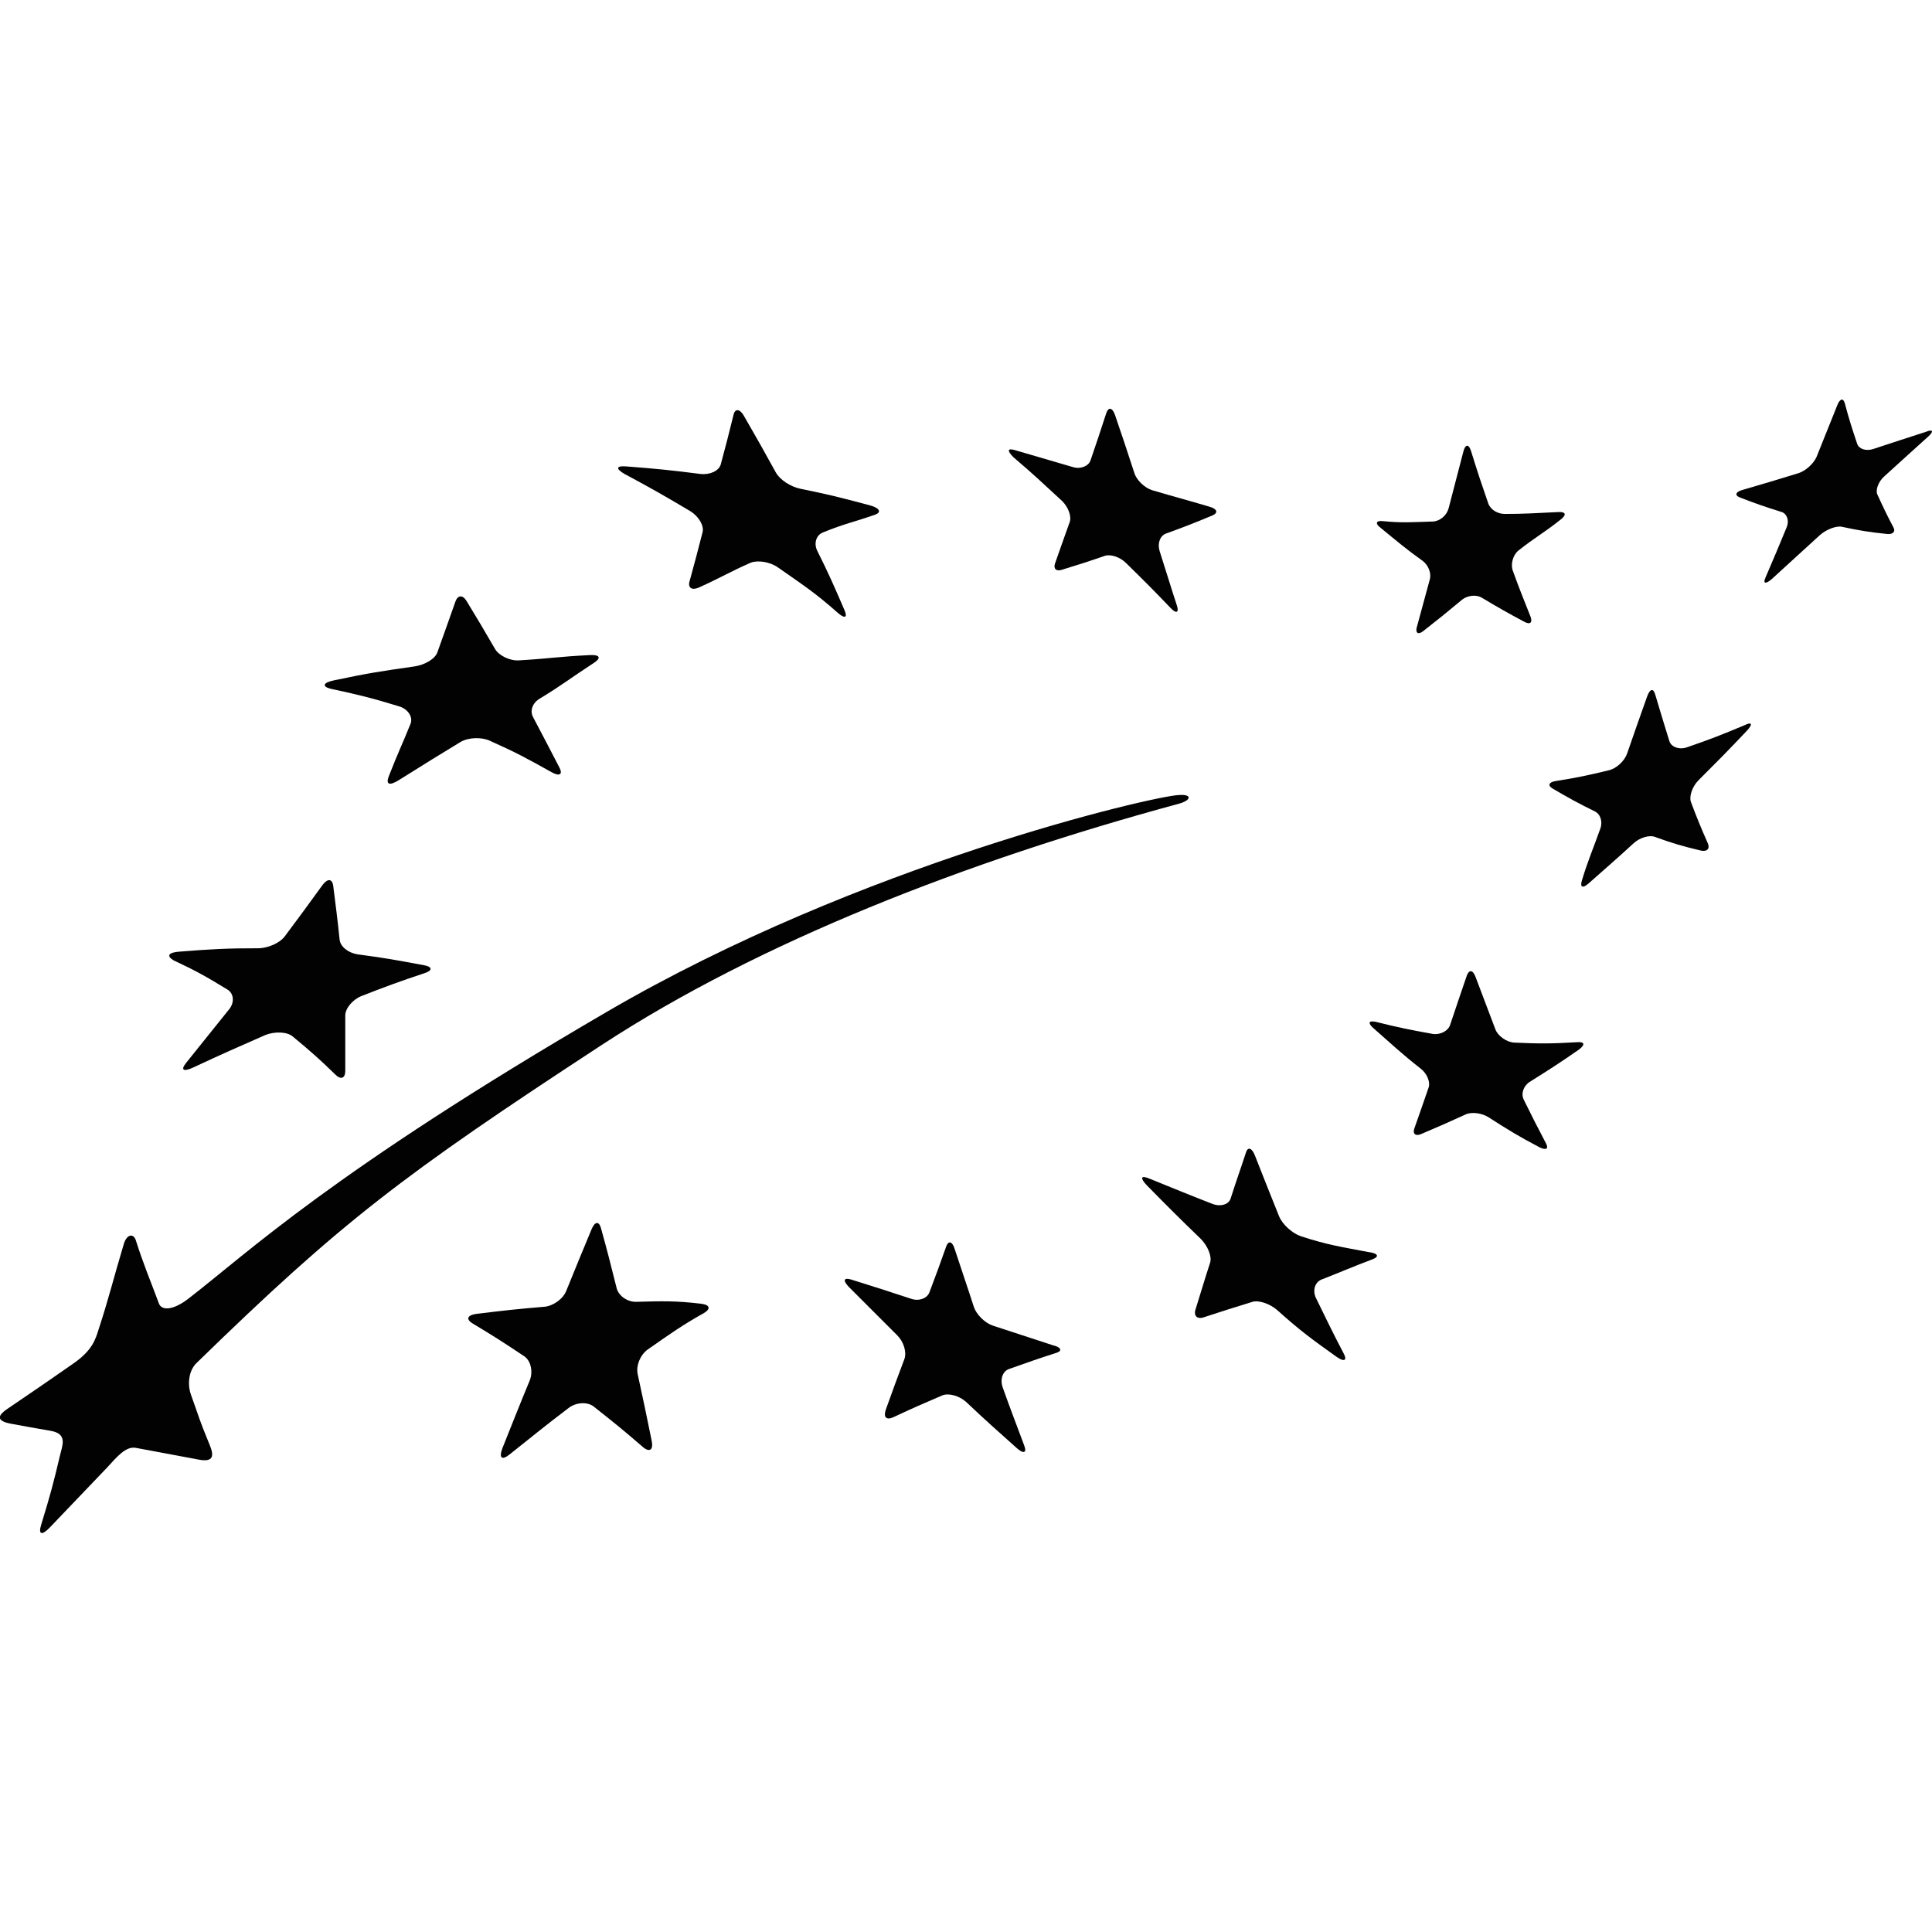 <?xml version="1.0" encoding="utf-8"?>
<!-- Generator: Adobe Illustrator 24.3.0, SVG Export Plug-In . SVG Version: 6.00 Build 0)  -->
<svg version="1.1" id="Layer_3" xmlns="http://www.w3.org/2000/svg" xmlns:xlink="http://www.w3.org/1999/xlink" x="0px" y="0px"
	 width="512px" height="512px" viewBox="0 0 512 512" style="enable-background:new 0 0 512 512;" xml:space="preserve">
<style type="text/css">
	.st0{fill:#020203;}
</style>
<g>
	<path class="st0" d="M165.9,123.6c7.9,0.6,11.9,1,19.7,2c2.5,0.3,4.9-0.8,5.4-2.5c1.4-5.2,2.1-7.9,3.4-13.2
		c0.4-1.7,1.7-1.6,2.8,0.4c3.4,5.9,5.1,8.9,8.4,14.9c1.1,2,4,3.8,6.4,4.3c7.3,1.5,9.9,2.1,18.8,4.5c2.4,0.7,2.8,1.8,1.1,2.4
		c-5.4,1.9-8.2,2.4-13.8,4.7c-1.8,0.7-2.5,2.9-1.5,4.9c3,6,4.4,9.2,7.2,15.7c0.9,2.1,0,2.3-1.9,0.6c-6.1-5.4-9.3-7.4-15.7-11.9
		c-2.1-1.5-5.3-2-7.2-1.3c-5.5,2.4-8.2,4.1-13.8,6.6c-1.8,0.8-2.9,0.1-2.5-1.5c1.4-5.1,2.2-8.1,3.5-13.2c0.4-1.7-1-4.1-3.2-5.5
		c-6.9-4.1-10.4-6.1-17.5-9.9C163.1,124.2,163.3,123.4,165.9,123.6"/>
	<path class="st0" d="M88.5,180.3c9.5-2,12.4-2.4,21.4-3.7c2.7-0.4,5.4-2,6-3.7c2-5.5,2.9-8.2,4.8-13.5c0.6-1.7,1.9-1.8,2.9-0.2
		c3.1,5.1,4.6,7.6,7.6,12.8c1,1.7,3.9,3.2,6.4,3c8.4-0.5,10.4-1,18.9-1.4c2.5-0.1,2.8,0.8,1,2c-6.6,4.3-8.6,6-14.4,9.5
		c-1.9,1.1-2.8,3.2-1.8,5c2.8,5.3,4.2,8,7,13.4c0.9,1.8-0.1,2.3-2.2,1.1c-6.4-3.6-9.6-5.3-16.3-8.3c-2.2-1-5.6-0.9-7.7,0.3
		c-6.1,3.7-8.2,5-16.5,10.2c-2.3,1.4-3.4,1.2-2.6-1c2.7-6.9,3.6-8.5,5.8-14c0.7-1.8-0.7-3.9-3-4.6c-7.2-2.2-10.8-3.1-18.3-4.7
		C85.3,181.9,85.6,180.9,88.5,180.3"/>
	<path class="st0" d="M47.5,252.2c8.7-0.7,12.8-0.9,20.9-0.9c2.6,0,5.8-1.4,7.1-3.2c4.1-5.5,6.1-8.2,10-13.6
		c1.3-1.7,2.5-1.7,2.8,0.2c0.7,5.6,1.1,8.5,1.7,14.3c0.2,1.9,2.3,3.5,4.7,3.9c8.2,1.1,9.5,1.4,17.7,2.9c2.2,0.4,2.3,1.4,0.1,2.1
		c-6.6,2.2-9.9,3.4-16.8,6.1c-2.2,0.9-4.2,3.2-4.2,5.1c0,5.8,0,8.8,0,14.7c0,2-1.2,2.4-2.6,1c-4.3-4.2-6.6-6.2-11.3-10.1
		c-1.5-1.3-4.8-1.4-7.3-0.4c-7.5,3.3-11.4,5-19.1,8.6c-2.6,1.2-3.4,0.7-1.9-1.2c4.6-5.7,6.9-8.6,11.4-14.2c1.5-1.8,1.3-4.3-0.5-5.3
		c-5.4-3.3-8.2-4.9-14.2-7.7C44,253.3,44.7,252.4,47.5,252.2"/>
	<path class="st0" d="M186.5,348c-5.7,3.2-8.8,5.4-14.8,9.6c-2,1.4-3.2,4.3-2.7,6.6c1.5,6.8,2.2,10.3,3.7,17.6
		c0.5,2.4-0.5,3.2-2.3,1.7c-5.2-4.5-7.8-6.6-13-10.7c-1.7-1.4-4.8-1.2-6.8,0.4c-6.2,4.7-9.2,7.2-15.5,12.2c-2.1,1.7-2.9,1-2-1.5
		c3-7.5,4.4-11.1,7.3-18.1c0.9-2.3,0.3-5.2-1.5-6.4c-5.4-3.6-8.2-5.4-13.7-8.7c-1.8-1.1-1.3-2.2,1-2.5c7.3-0.9,10.9-1.3,18.1-1.9
		c2.3-0.2,5-2.1,5.8-4.3c2.7-6.7,4.1-10,6.7-16.3c0.9-2.1,2-2.1,2.5-0.1c1.7,6.1,2.5,9.3,4.1,15.7c0.5,2.1,2.8,3.7,5.1,3.7
		c7-0.2,10.5-0.3,17.3,0.5C188.2,345.8,188.4,346.9,186.5,348"/>
	<path class="st0" d="M280,358.5c-5,1.6-7.5,2.5-12.6,4.3c-1.7,0.6-2.4,2.7-1.7,4.8c2.2,6.2,3.4,9.2,5.7,15.4c0.8,2-0.1,2.4-1.9,0.8
		c-5.5-4.9-8.2-7.3-13.5-12.3c-1.8-1.6-4.6-2.4-6.3-1.7c-5.1,2.2-7.7,3.3-13,5.8c-1.8,0.8-2.6,0-2-1.9c2-5.6,3-8.3,5-13.6
		c0.6-1.8-0.2-4.5-1.9-6.2c-5.2-5.2-7.8-7.8-12.9-12.9c-1.6-1.7-1.3-2.5,0.7-1.9c6.4,2,9.5,3,15.9,5.1c2,0.7,4.2-0.1,4.8-1.7
		c1.9-5,2.8-7.5,4.5-12.3c0.6-1.5,1.6-1.2,2.2,0.8c2,6.1,3.1,9.2,5.1,15.4c0.7,2,2.9,4.2,5,4.9c6.4,2.1,9.5,3.1,15.9,5.2
		C281.2,357,281.6,358,280,358.5"/>
	<path class="st0" d="M363.8,333.7c-5.6,2.1-8.2,3.3-13.6,5.4c-1.7,0.7-2.4,2.8-1.5,4.8c2.9,5.9,4.3,8.9,7.4,14.8
		c1,1.9,0.1,2.3-2,0.8c-6.3-4.5-9.5-6.8-15.5-12.2c-2-1.8-5-2.8-6.7-2.3c-5.2,1.6-7.7,2.4-12.9,4.1c-1.7,0.6-2.7-0.4-2.2-2
		c1.6-5.1,2.3-7.6,3.9-12.5c0.5-1.6-0.6-4.4-2.5-6.3c-5.8-5.6-8.7-8.5-14.3-14.2c-1.8-1.9-1.6-2.7,0.6-1.8c6.7,2.7,10,4.1,16.7,6.7
		c2.2,0.9,4.4,0.2,4.9-1.3c1.6-5,2.5-7.4,4.1-12.3c0.5-1.6,1.6-1.2,2.4,0.9c2.5,6.4,3.8,9.6,6.4,16.1c0.9,2.1,3.4,4.4,5.7,5.2
		c7,2.3,10.6,2.8,17.9,4.2C365.2,332.1,365.6,333,363.8,333.7"/>
	<path class="st0" d="M418.5,278.1c-5.3,3.7-8,5.4-13.1,8.6c-1.6,1-2.4,3.1-1.6,4.7c2.3,4.7,3.5,7,5.9,11.6c0.8,1.5,0,1.9-1.8,1
		c-5.5-2.9-8.1-4.5-13.4-7.9c-1.7-1.1-4.4-1.5-6-0.8c-4.8,2.2-7.1,3.2-11.8,5.2c-1.5,0.7-2.4,0-1.9-1.4c1.5-4.3,2.3-6.5,3.8-10.9
		c0.5-1.4-0.4-3.7-2.1-5c-5.1-4-7.6-6.4-12.5-10.7c-1.6-1.4-1.3-2.1,0.6-1.7c6,1.5,9,2.1,15.1,3.2c2,0.3,4.1-0.8,4.6-2.4
		c1.7-5.1,2.6-7.7,4.4-13c0.6-1.7,1.6-1.6,2.3,0.2c2.1,5.6,3.2,8.4,5.3,14c0.7,1.8,3,3.4,5,3.5c6.5,0.3,9.8,0.3,16.5-0.1
		C419.9,276,420.2,276.8,418.5,278.1"/>
	<path class="st0" d="M462.9,193.7c-5.1,5.4-7.7,8-12.8,13.1c-1.6,1.6-2.5,4.2-2,5.7c1.7,4.5,2.6,6.7,4.5,11
		c0.6,1.4-0.2,2.3-1.9,1.9c-5-1.2-7.4-1.9-12.1-3.6c-1.5-0.6-4.1,0.2-5.7,1.7c-4.9,4.5-7.5,6.7-12,10.7c-1.5,1.3-2.2,0.9-1.7-0.8
		c1.6-5.3,2.9-8.2,4.9-13.8c0.7-1.9,0-3.9-1.5-4.6c-4.5-2.2-6.8-3.5-11.1-6c-1.4-0.8-1.1-1.7,0.7-2c5.7-0.9,8.5-1.5,14.3-2.9
		c1.9-0.5,4-2.4,4.7-4.4c2.1-6,3.1-9,5.3-15.1c0.7-2,1.6-2.3,2.1-0.7c1.5,5.1,2.3,7.6,3.8,12.5c0.5,1.6,2.6,2.3,4.5,1.7
		c6.1-2.1,9.2-3.3,15.4-5.9C464.3,191.2,464.6,191.9,462.9,193.7"/>
	<path class="st0" d="M366.4,138.1c5.3,0.5,7.3,0.3,13.4,0.1c1.8-0.1,3.6-1.6,4.1-3.5c1.5-5.8,2.3-8.8,3.9-15c0.5-2,1.4-2.1,2-0.3
		c1.8,5.8,2.7,8.5,4.6,14c0.6,1.7,2.5,2.8,4.4,2.8c4.9,0,8-0.2,14.2-0.5c1.8-0.1,2.3,0.6,0.7,1.9c-4.5,3.6-6.9,4.8-11.3,8.3
		c-1.5,1.2-2.1,3.7-1.5,5.3c1.8,5,2.8,7.4,4.7,12.2c0.6,1.6-0.1,2.2-1.6,1.4c-4.5-2.4-6.8-3.7-11.3-6.4c-1.5-0.9-3.8-0.6-5.2,0.5
		c-4.2,3.5-6.3,5.2-10.4,8.4c-1.3,1-2.1,0.4-1.6-1.2c1.3-4.8,2-7.3,3.4-12.5c0.5-1.7-0.4-3.8-1.8-4.9c-4.6-3.3-6.8-5.2-11.2-8.8
		C364.4,138.8,364.6,137.9,366.4,138.1"/>
	<path class="st0" d="M269,119.3c6.2,1.8,9.3,2.7,15.4,4.5c2,0.6,4.1-0.3,4.6-1.8c1.7-4.9,2.5-7.4,4.2-12.6c0.6-1.6,1.6-1.4,2.3,0.6
		c2.1,6.1,3.1,9.2,5.1,15.3c0.6,2,2.8,4,4.7,4.6c6.1,1.8,9.2,2.6,15.3,4.4c2,0.6,2.3,1.6,0.7,2.3c-5,2.1-7.4,3-12.3,4.8
		c-1.6,0.6-2.3,2.6-1.7,4.6c1.9,5.9,2.7,8.7,4.6,14.5c0.6,1.9-0.2,2.2-1.7,0.6c-4.6-4.8-7-7.2-11.8-11.9c-1.6-1.6-4.1-2.4-5.6-1.9
		c-4.6,1.6-6.9,2.3-11.4,3.7c-1.5,0.5-2.3-0.3-1.8-1.7c1.5-4.3,2.3-6.5,3.9-11c0.5-1.5-0.4-3.9-2-5.5c-5.1-4.7-7.6-7.1-12.9-11.6
		C266.8,119.4,267,118.7,269,119.3"/>
	<path class="st0" d="M511.1,115.6c-4.5,4.1-6.9,6.2-11.7,10.6c-1.6,1.4-2.4,3.6-1.9,4.8c1.7,3.7,2.5,5.4,4.3,8.8
		c0.6,1.1-0.2,1.9-1.8,1.7c-4.8-0.5-7.2-0.9-11.9-1.9c-1.5-0.3-4.1,0.7-5.8,2.2c-5,4.6-7.6,6.9-12.7,11.6c-1.7,1.5-2.5,1.3-1.7-0.4
		c2.3-5.3,3.4-8,5.6-13.3c0.7-1.7,0.1-3.5-1.3-4c-4.5-1.4-6.8-2.2-11.2-3.9c-1.4-0.6-1-1.5,0.9-2c5.9-1.7,8.8-2.6,14.7-4.4
		c1.9-0.6,4-2.5,4.8-4.3c2.2-5.5,3.3-8.2,5.5-13.7c0.7-1.8,1.6-2,2-0.5c1.2,4.5,1.9,6.6,3.3,10.8c0.5,1.3,2.3,1.9,4.2,1.3
		c5.7-1.9,8.6-2.8,14.1-4.6C512.2,113.7,512.5,114.3,511.1,115.6"/>
	<path class="st0" d="M312.4,213c3.3-0.9,3.7-2.6-0.1-2.3c-6.7,0.3-84.2,18.2-151.4,57.4C87.8,310.7,65.7,332,50,344.1
		c-4.1,3.2-7.2,3.3-7.9,1.3c-2.5-6.7-4.1-10.4-6.1-16.7c-0.6-1.9-2.4-1.7-3.2,1c-2.7,9-4,14.5-6.7,22.7c-0.8,2.6-1.7,5.5-6.6,8.9
		c-9.6,6.7-11.6,8-17.6,12.1c-2.2,1.5-3.3,3.1,1,3.9c4.2,0.8,5,0.9,10.6,1.9c4.5,0.8,3,3.9,2.4,6.5c-1.8,7.6-2.6,10.6-5,18.4
		c-0.8,2.6,0.2,2.9,2.3,0.7c6.4-6.7,8.5-8.9,15.2-15.9c2.5-2.7,4.9-5.7,7.6-5.2c6.6,1.2,7.4,1.4,16.6,3.1c4.1,0.8,4.1-1.1,3-3.8
		c-3.2-7.8-2.6-6.8-5-13.4c-0.8-2.1-0.9-6.1,1.5-8.4c38.5-37.5,54.5-49.7,107.4-84.3C201.1,249.7,256.2,228.2,312.4,213z"/>
</g>
</svg>
